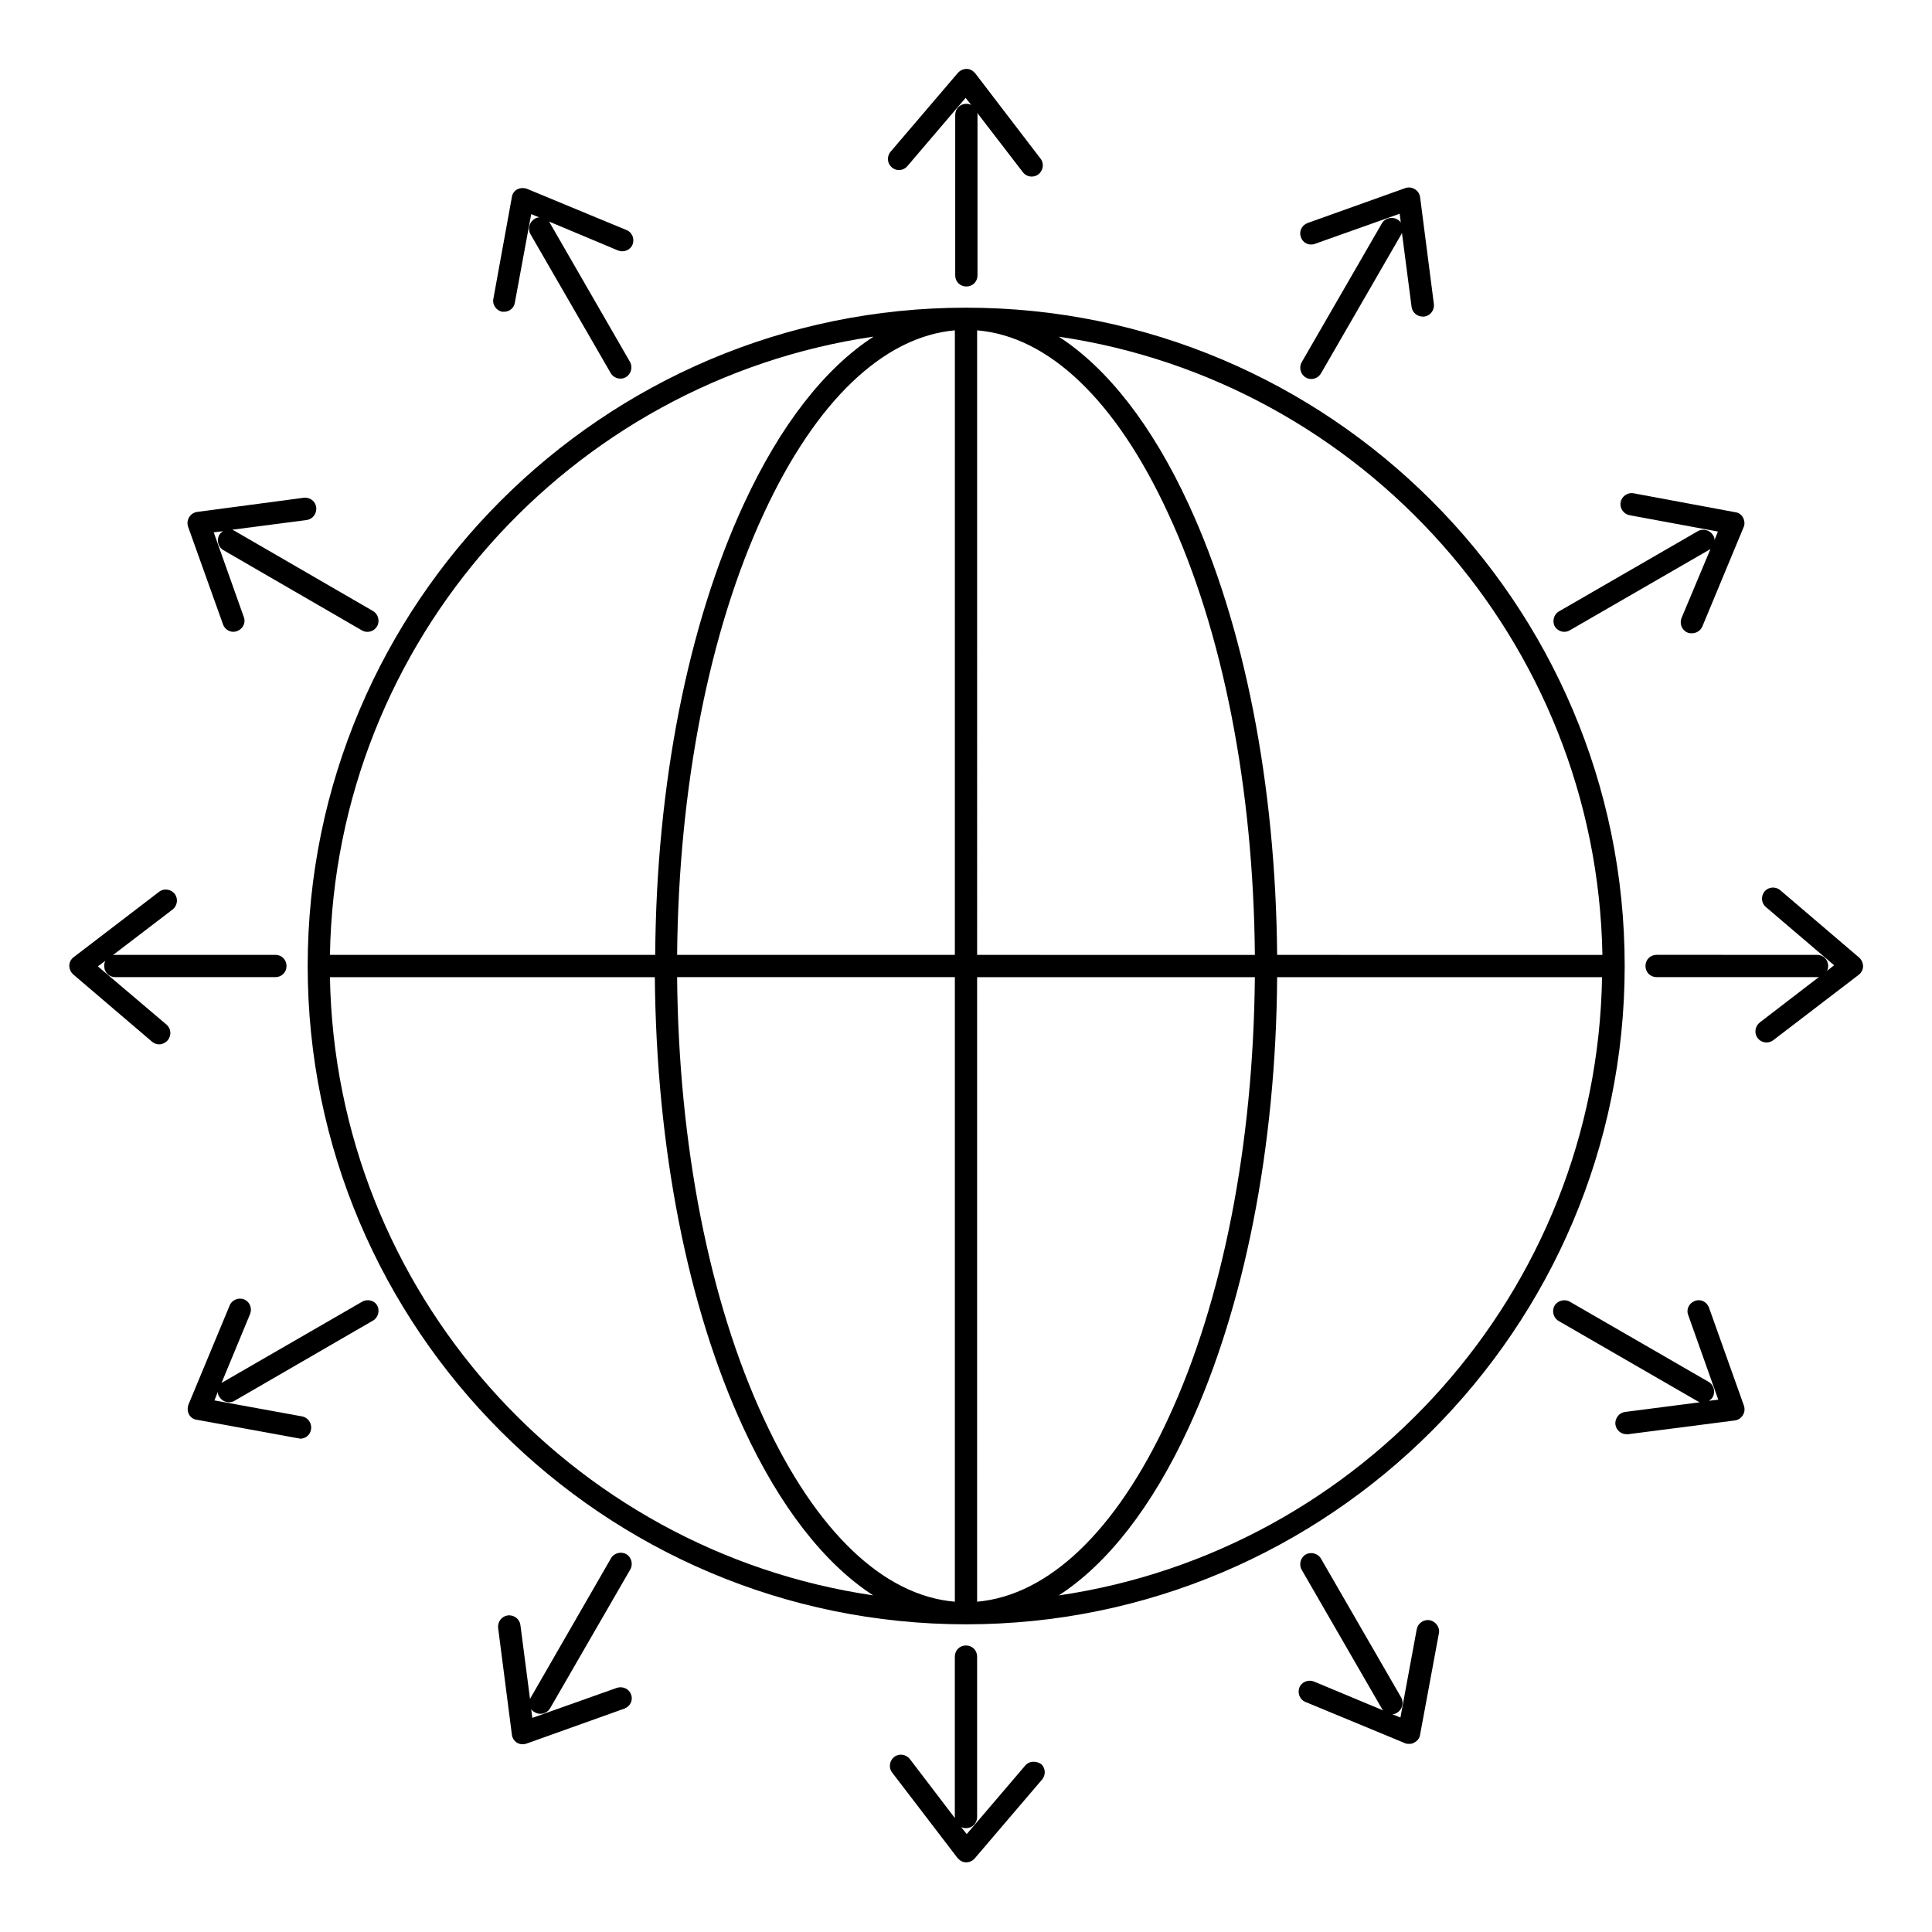 <?xml version="1.0" encoding="UTF-8"?>
<!-- Uploaded to: SVG Repo, www.svgrepo.com, Generator: SVG Repo Mixer Tools -->
<svg fill="#000000" width="800px" height="800px" version="1.1" viewBox="144 144 512 512" xmlns="http://www.w3.org/2000/svg">
 <g>
  <path d="m384.45 188.04 15.449-18.105 1.477 1.871c-0.395-0.195-0.887-0.297-1.277-0.297-1.672 0-2.953 1.277-2.953 2.953l-0.004 42.508c0 1.672 1.277 2.953 2.953 2.953 1.672 0 2.953-1.277 2.953-2.953v-42.508c0-0.195 0-0.395-0.098-0.59l12.102 15.742c0.59 0.789 1.477 1.18 2.363 1.18 0.59 0 1.277-0.195 1.77-0.59 1.277-0.984 1.574-2.856 0.59-4.133l-17.32-22.633c-0.59-0.688-1.379-1.18-2.262-1.18-0.887 0-1.77 0.395-2.363 1.082l-17.809 20.859c-1.082 1.277-0.887 3.148 0.297 4.133 1.18 1.086 3.047 0.988 4.133-0.293z"/>
  <path d="m492.5 208.61 22.434-7.969 0.297 2.363c-0.195-0.395-0.59-0.688-0.984-0.887-1.379-0.789-3.246-0.297-4.035 1.082l-21.254 36.801c-0.789 1.379-0.297 3.246 1.082 4.035 0.492 0.297 0.984 0.395 1.477 0.395 0.984 0 1.969-0.492 2.559-1.477l21.254-36.805c0.098-0.195 0.195-0.297 0.195-0.492l2.559 19.68c0.195 1.477 1.477 2.559 2.953 2.559h0.395c1.574-0.195 2.754-1.672 2.559-3.344l-3.641-28.242c-0.098-0.887-0.59-1.672-1.379-2.164-0.789-0.492-1.672-0.59-2.559-0.297l-25.879 9.25c-1.574 0.59-2.363 2.262-1.77 3.738 0.488 1.578 2.164 2.363 3.738 1.773z"/>
  <path d="m558.52 311.44c0.492 0 0.984-0.098 1.477-0.395l36.805-21.254c0.195-0.098 0.297-0.195 0.492-0.297l-7.676 18.301c-0.59 1.477 0.098 3.246 1.574 3.836 0.395 0.195 0.789 0.195 1.18 0.195 1.18 0 2.262-0.688 2.754-1.77l10.922-26.273c0.395-0.789 0.297-1.77-0.098-2.559-0.395-0.789-1.18-1.379-2.066-1.477l-26.961-5.019c-1.574-0.297-3.148 0.789-3.445 2.363-0.297 1.574 0.789 3.148 2.363 3.445l23.418 4.328-0.887 2.262c0-0.492-0.098-0.887-0.395-1.277-0.789-1.379-2.656-1.871-4.035-1.082l-36.801 21.254c-1.379 0.789-1.871 2.656-1.082 4.035 0.496 0.793 1.48 1.383 2.461 1.383z"/>
  <path d="m636.65 397.73-20.859-17.809c-1.277-1.082-3.148-0.887-4.133 0.297-1.082 1.277-0.887 3.148 0.297 4.133l18.105 15.449-1.871 1.477c0.195-0.395 0.297-0.887 0.297-1.277 0-1.672-1.277-2.953-2.953-2.953l-42.512-0.004c-1.672 0-2.953 1.277-2.953 2.953 0 1.672 1.277 2.953 2.953 2.953h42.508c0.195 0 0.395 0 0.59-0.098l-15.742 12.102c-1.277 0.984-1.574 2.856-0.59 4.133 0.59 0.789 1.477 1.18 2.363 1.18 0.59 0 1.277-0.195 1.77-0.59l22.633-17.32c0.688-0.492 1.18-1.379 1.18-2.262 0-0.887-0.395-1.773-1.082-2.363z"/>
  <path d="m596.9 490.53c-0.59-1.574-2.262-2.363-3.738-1.77-1.574 0.59-2.363 2.262-1.77 3.738l7.969 22.434-2.461 0.297c0.395-0.297 0.789-0.59 0.984-0.984 0.789-1.379 0.297-3.246-1.082-4.035l-36.801-21.254c-1.379-0.789-3.246-0.297-4.035 1.082-0.789 1.379-0.297 3.246 1.082 4.035l36.801 21.254c0.195 0.098 0.395 0.195 0.59 0.297l-19.777 2.559c-1.574 0.195-2.754 1.672-2.559 3.344 0.195 1.477 1.477 2.559 2.953 2.559h0.395l28.242-3.641c0.887-0.098 1.672-0.59 2.164-1.379 0.492-0.789 0.59-1.672 0.297-2.559z"/>
  <path d="m522.9 573.38c-1.574-0.297-3.148 0.789-3.445 2.363l-4.328 23.418-2.164-0.887c0.492 0 0.887-0.098 1.277-0.395 1.379-0.789 1.871-2.656 1.082-4.035l-21.254-36.801c-0.789-1.379-2.656-1.871-4.035-1.082-1.379 0.789-1.871 2.656-1.082 4.035l21.254 36.805c0.098 0.195 0.195 0.297 0.395 0.492l-18.402-7.676c-1.477-0.59-3.246 0.098-3.836 1.574-0.59 1.477 0.098 3.246 1.574 3.836l26.371 10.922c0.395 0.195 0.789 0.195 1.18 0.195 0.492 0 0.984-0.098 1.379-0.395 0.789-0.395 1.379-1.18 1.477-2.066l5.019-27.059c0.195-1.375-0.887-2.949-2.461-3.246z"/>
  <path d="m415.64 611.95-15.449 18.105-1.477-1.871c0.395 0.195 0.789 0.297 1.277 0.297 1.672 0 2.953-1.277 2.953-2.953v-42.508c0-1.672-1.277-2.953-2.953-2.953-1.672 0-2.953 1.277-2.953 2.953v42.41c0 0.195 0 0.395 0.098 0.492l-12.004-15.742c-0.984-1.277-2.856-1.574-4.133-0.59s-1.574 2.856-0.59 4.133l17.32 22.633c0.59 0.688 1.379 1.18 2.262 1.18h0.098c0.887 0 1.672-0.395 2.262-1.082l17.809-20.859c1.082-1.277 0.887-3.148-0.297-4.133-1.371-0.891-3.238-0.793-4.223 0.488z"/>
  <path d="m307.5 591.29-22.434 7.969-0.297-2.363c0.195 0.395 0.59 0.688 0.984 0.887 0.492 0.297 0.984 0.395 1.477 0.395 0.984 0 1.969-0.492 2.559-1.477l21.254-36.801c0.789-1.379 0.297-3.246-1.082-4.035-1.379-0.789-3.246-0.297-4.035 1.082l-21.258 36.902c-0.098 0.195-0.195 0.297-0.195 0.492l-2.559-19.68c-0.195-1.574-1.672-2.754-3.344-2.559-1.574 0.195-2.754 1.672-2.559 3.344l3.641 28.242c0.098 0.887 0.59 1.672 1.379 2.164 0.492 0.297 0.984 0.395 1.574 0.395 0.297 0 0.688-0.098 0.984-0.195l25.875-9.25c1.574-0.59 2.363-2.262 1.77-3.738-0.488-1.48-2.16-2.266-3.734-1.773z"/>
  <path d="m240 488.95-36.801 21.254c-0.195 0.098-0.297 0.195-0.492 0.297l7.578-18.301c0.59-1.477-0.098-3.246-1.574-3.836-1.477-0.59-3.246 0.098-3.836 1.574l-10.922 26.273c-0.297 0.789-0.297 1.77 0.098 2.559 0.395 0.789 1.18 1.379 2.066 1.477l26.961 4.922c0.195 0 0.395 0.098 0.492 0.098 1.379 0 2.656-0.984 2.856-2.461 0.297-1.574-0.789-3.148-2.363-3.445l-23.227-4.238 0.887-2.262c0 0.492 0.098 0.887 0.395 1.277 0.59 0.984 1.574 1.477 2.559 1.477 0.492 0 0.984-0.098 1.477-0.395l36.703-21.254c1.379-0.789 1.871-2.656 1.082-4.035-0.691-1.277-2.559-1.77-3.938-0.98z"/>
  <path d="m169.94 400.1 1.969-1.477c-0.195 0.395-0.297 0.887-0.297 1.379 0 1.672 1.277 2.953 2.953 2.953l42.41-0.004c1.672 0 2.953-1.277 2.953-2.953 0-1.672-1.277-2.953-2.953-2.953l-42.508 0.004c-0.195 0-0.395 0-0.59 0.098l15.844-12.102c1.277-0.984 1.574-2.856 0.59-4.133-0.984-1.281-2.856-1.574-4.133-0.59l-22.633 17.32c-0.688 0.492-1.18 1.379-1.18 2.262 0 0.887 0.395 1.77 1.082 2.363l20.859 17.809c0.59 0.492 1.277 0.688 1.871 0.688 0.789 0 1.672-0.395 2.262-1.082 1.082-1.277 0.887-3.148-0.297-4.133z"/>
  <path d="m203.1 309.47c0.395 1.18 1.574 1.969 2.754 1.969 0.297 0 0.688-0.098 0.984-0.195 1.574-0.59 2.363-2.262 1.77-3.738l-7.969-22.434 2.461-0.297c-0.395 0.297-0.789 0.59-0.984 0.984-0.789 1.379-0.297 3.246 1.082 4.035l36.703 21.254c0.492 0.297 0.984 0.395 1.477 0.395 0.984 0 1.969-0.492 2.559-1.477 0.789-1.379 0.297-3.246-1.082-4.035l-36.703-21.258c-0.195-0.098-0.395-0.195-0.59-0.297l19.68-2.559c1.574-0.195 2.754-1.672 2.559-3.344s-1.672-2.754-3.344-2.559l-28.145 3.742c-0.887 0.098-1.672 0.59-2.164 1.379-0.492 0.789-0.59 1.672-0.297 2.559z"/>
  <path d="m277.1 226.62h0.492c1.379 0 2.656-0.984 2.856-2.461l4.328-23.418 2.164 0.887c-0.492 0-0.887 0.098-1.277 0.395-1.379 0.789-1.871 2.656-1.082 4.035l21.254 36.801c0.59 0.984 1.574 1.477 2.559 1.477 0.492 0 0.984-0.098 1.477-0.395 1.379-0.789 1.871-2.656 1.082-4.035l-21.16-36.703c-0.098-0.195-0.195-0.297-0.297-0.492l18.301 7.676c1.477 0.59 3.246-0.098 3.836-1.574 0.59-1.477-0.098-3.246-1.574-3.836l-26.371-10.922c-0.789-0.297-1.77-0.297-2.559 0.098-0.789 0.395-1.379 1.18-1.477 2.066l-4.922 27.059c-0.285 1.473 0.797 3.047 2.371 3.344z"/>
  <path d="m400 225.54c-96.234 0-174.46 78.328-174.46 174.46 0 96.234 78.328 174.46 174.46 174.46 96.234 0 174.56-78.328 174.56-174.46 0-96.238-78.328-174.46-174.56-174.46zm-24.504 7.676c-12.891 8.363-24.699 23.418-34.34 44.281-14.859 32.078-23.223 74.488-23.52 119.55h-86.199c1.477-83.344 63.566-152.03 144.06-163.84zm-144.06 169.74h86.102c0.395 45.164 8.66 87.477 23.52 119.55 9.645 20.859 21.453 35.918 34.34 44.281-80.395-11.805-142.48-80.488-143.96-163.84zm165.61 165.51c-18.895-1.574-36.801-18.598-50.578-48.414-14.562-31.293-22.633-72.816-23.027-117.1h73.605zm0-171.41h-73.602c0.395-44.281 8.461-85.805 23.027-117.1 13.777-29.719 31.684-46.738 50.578-48.414zm5.902-165.51c18.992 1.574 36.801 18.598 50.578 48.414 14.562 31.293 22.633 72.816 23.027 117.1l-73.605-0.004zm0 171.41h73.602c-0.395 44.281-8.461 85.805-23.027 117.1-13.777 29.719-31.684 46.738-50.578 48.414zm21.648 163.84c12.891-8.363 24.699-23.418 34.34-44.281 14.859-32.078 23.223-74.488 23.52-119.55h86.102c-1.379 83.348-63.566 152.03-143.96 163.84zm57.859-169.74c-0.395-45.164-8.66-87.477-23.52-119.55-9.645-20.859-21.453-35.918-34.34-44.281 80.395 11.809 142.58 80.59 144.06 163.84z"/>
 </g>
</svg>